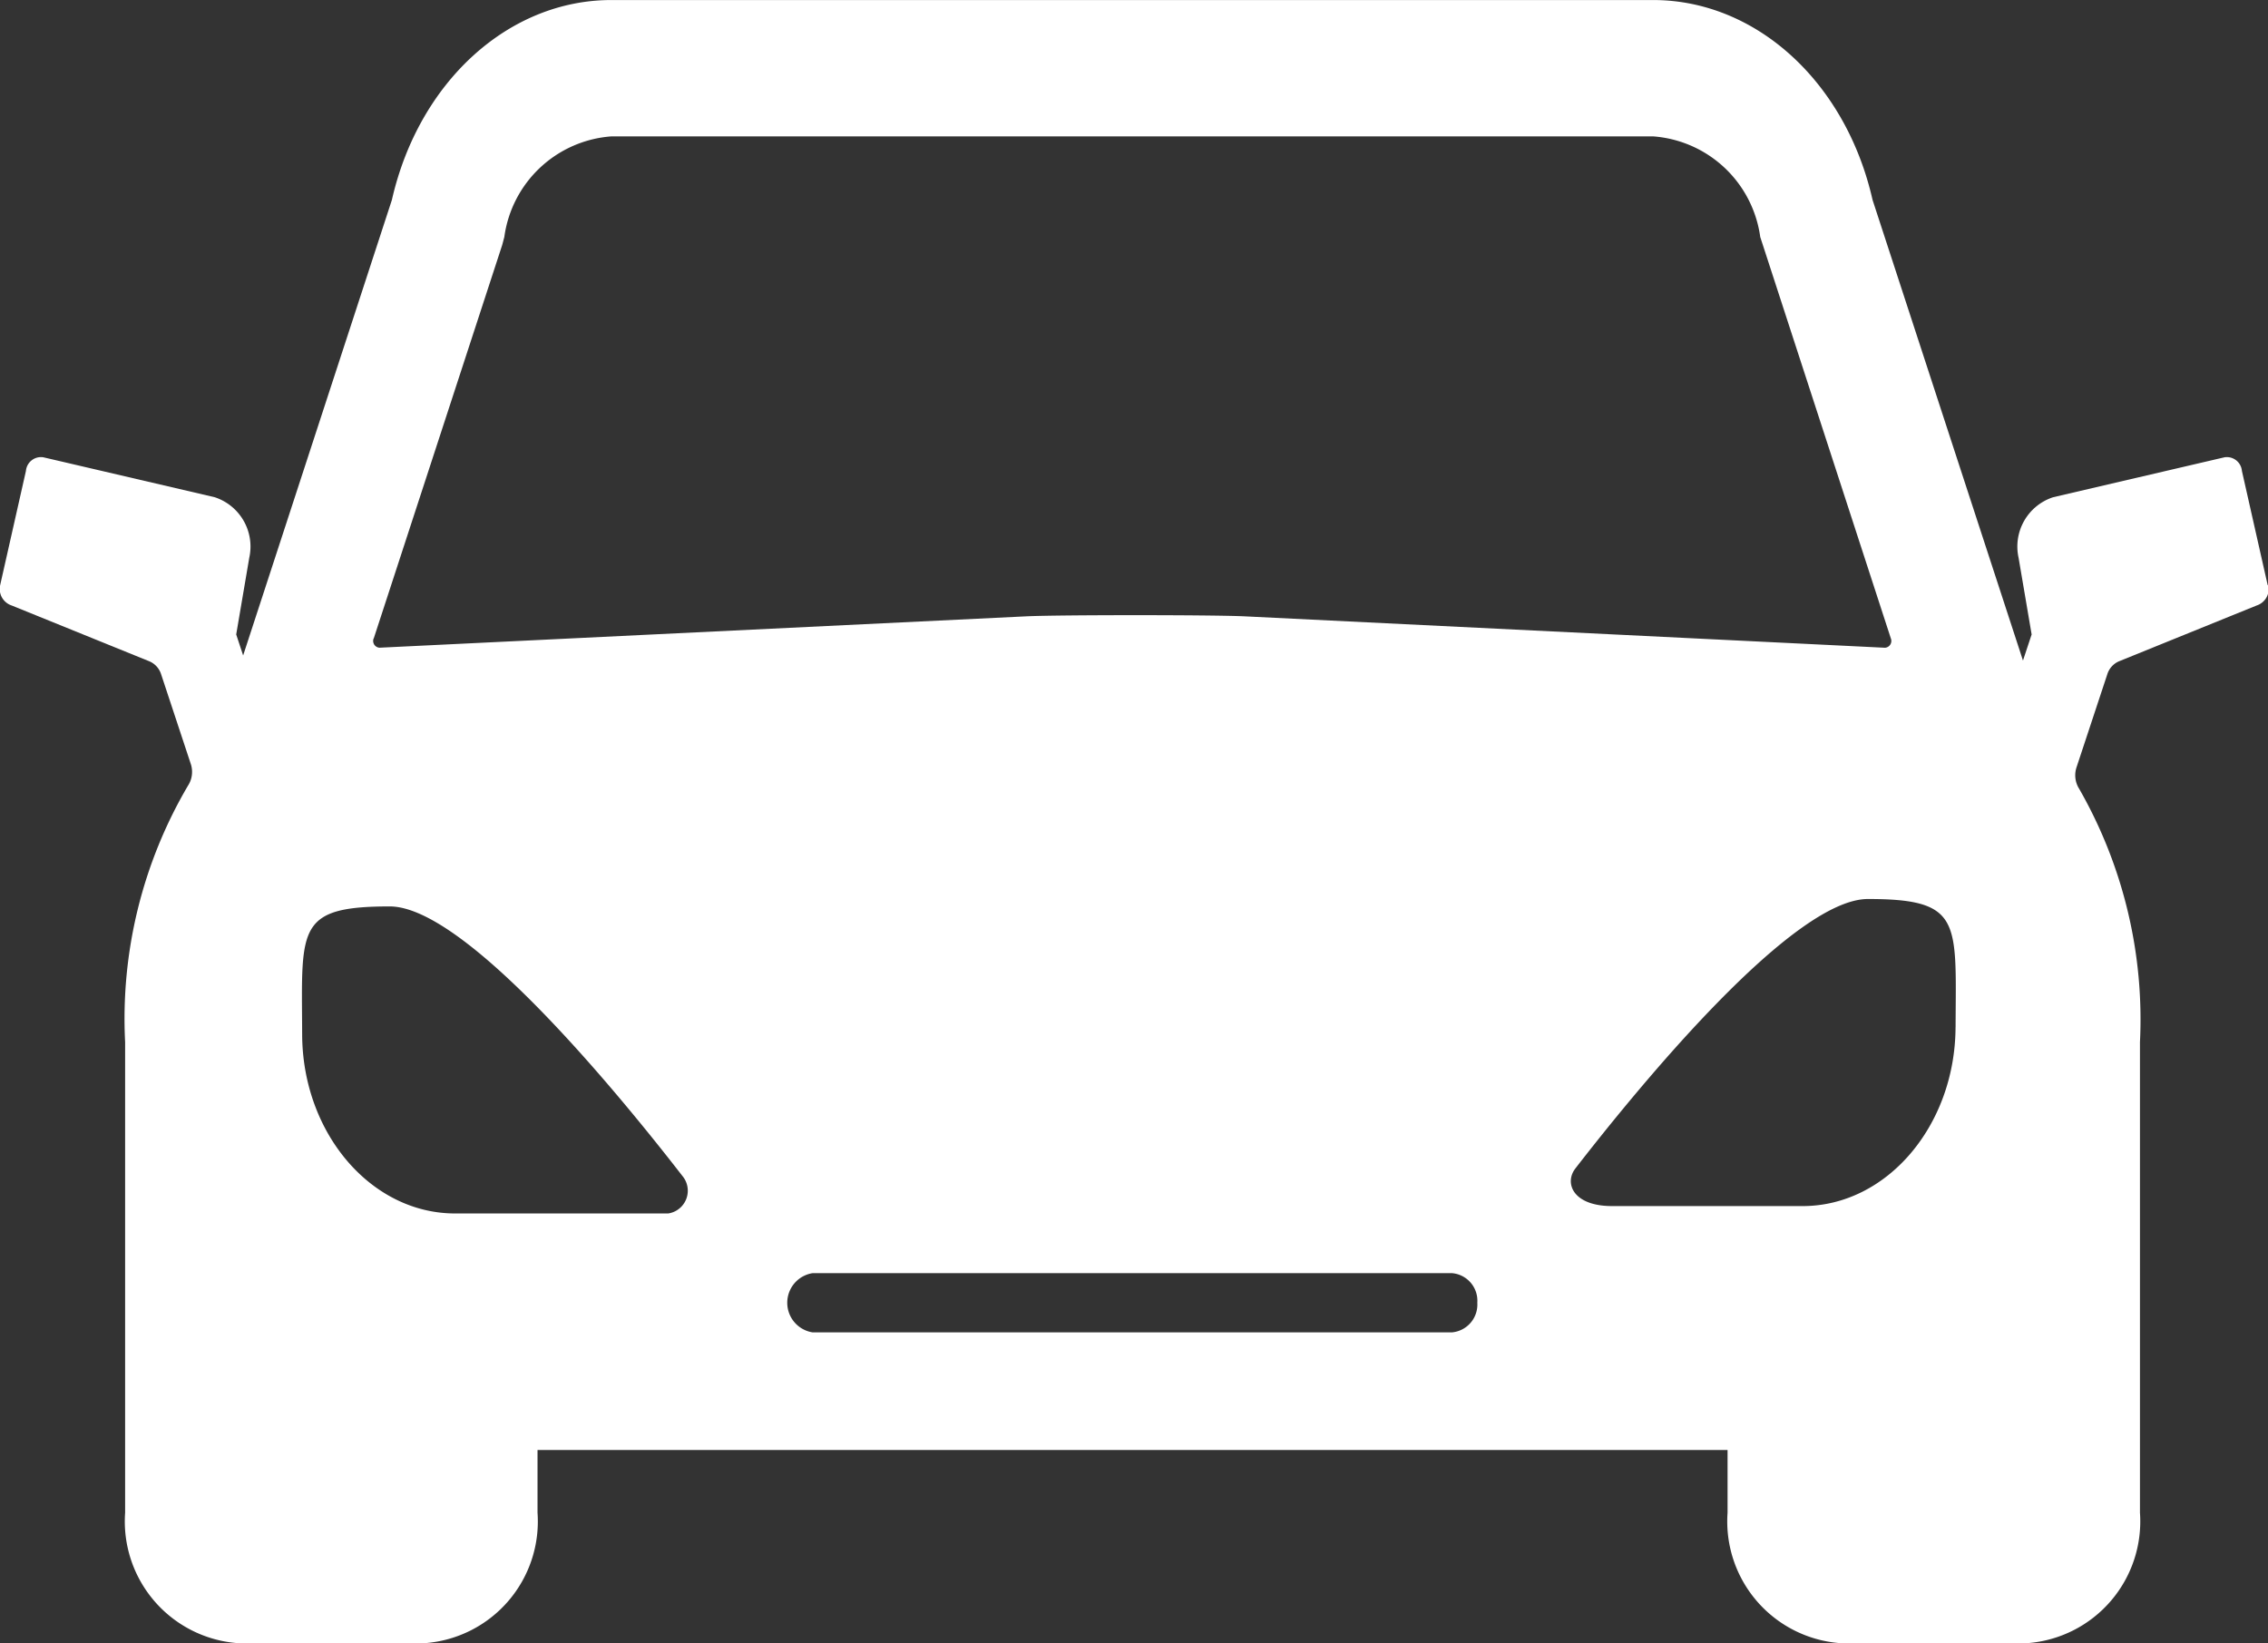 <svg xmlns="http://www.w3.org/2000/svg" width="56.843" height="41.18" viewBox="0 0 56.843 41.18">
  <rect x="0" y="0" width="56.843" height="41.18" fill="#333333" stroke="none"/>
  <defs>
    <style>
      .cls-1 {
        fill: #fff;
      }
    </style>
  </defs>
  <path id="noun-car-1883395" class="cls-1" d="M229.152,314.67l-.646-2.863a.378.378,0,0,0-.437-.341l-4.292,1a1.3,1.3,0,0,0-.868,1.519l.327,1.921-.217.654-3.77-11.545c-.67-2.955-2.918-5.009-5.5-5.009H187.639c-2.58,0-4.828,2.054-5.5,5.009l-3.728,11.417-.174-.526.327-1.921a1.3,1.3,0,0,0-.868-1.519l-4.292-1a.378.378,0,0,0-.437.341l-.646,2.863a.436.436,0,0,0,.292.511l3.453,1.4a.525.525,0,0,1,.291.328l.743,2.246a.632.632,0,0,1-.072.541,11.526,11.526,0,0,0-1.575,6.428v11.793a3.059,3.059,0,0,0,2.8,3.267h4.736a3.059,3.059,0,0,0,2.8-3.267v-1.572h29.826v1.572a3.059,3.059,0,0,0,2.8,3.267h4.736a3.059,3.059,0,0,0,2.8-3.267V326.124a11.629,11.629,0,0,0-1.523-6.349.633.633,0,0,1-.068-.536l.771-2.331a.523.523,0,0,1,.291-.328l3.453-1.4a.437.437,0,0,0,.292-.511Zm-47.468,1.336,3.22-9.862.053-.2a2.924,2.924,0,0,1,2.682-2.521h26.113a2.925,2.925,0,0,1,2.682,2.521l3.273,10.06a.171.171,0,0,1-.145.235l-16.063-.788c-.853-.038-4.6-.038-5.45,0l-16.222.787a.171.171,0,0,1-.145-.235Zm2.039,14.411c-2.111,0-3.825-2.019-3.833-4.485-.005-1.413-.052-2.232.261-2.688.275-.4.829-.522,1.934-.522,1.9,0,5.747,4.706,7.337,6.757a.576.576,0,0,1-.358.938Zm25.62,2.238a.7.7,0,0,1-.635.742H192.683a.751.751,0,0,1,0-1.484h16.025A.694.694,0,0,1,209.343,332.654Zm11.986-6.908c-.009,2.467-1.723,4.485-3.833,4.485h-4.774c-.985,0-1.2-.577-.925-.938,1.59-2.052,5.441-6.758,7.337-6.758,1.1,0,1.658.122,1.934.522.314.456.267,1.275.262,2.688Z" transform="translate(-172.317 -300.005)"/>
</svg>
